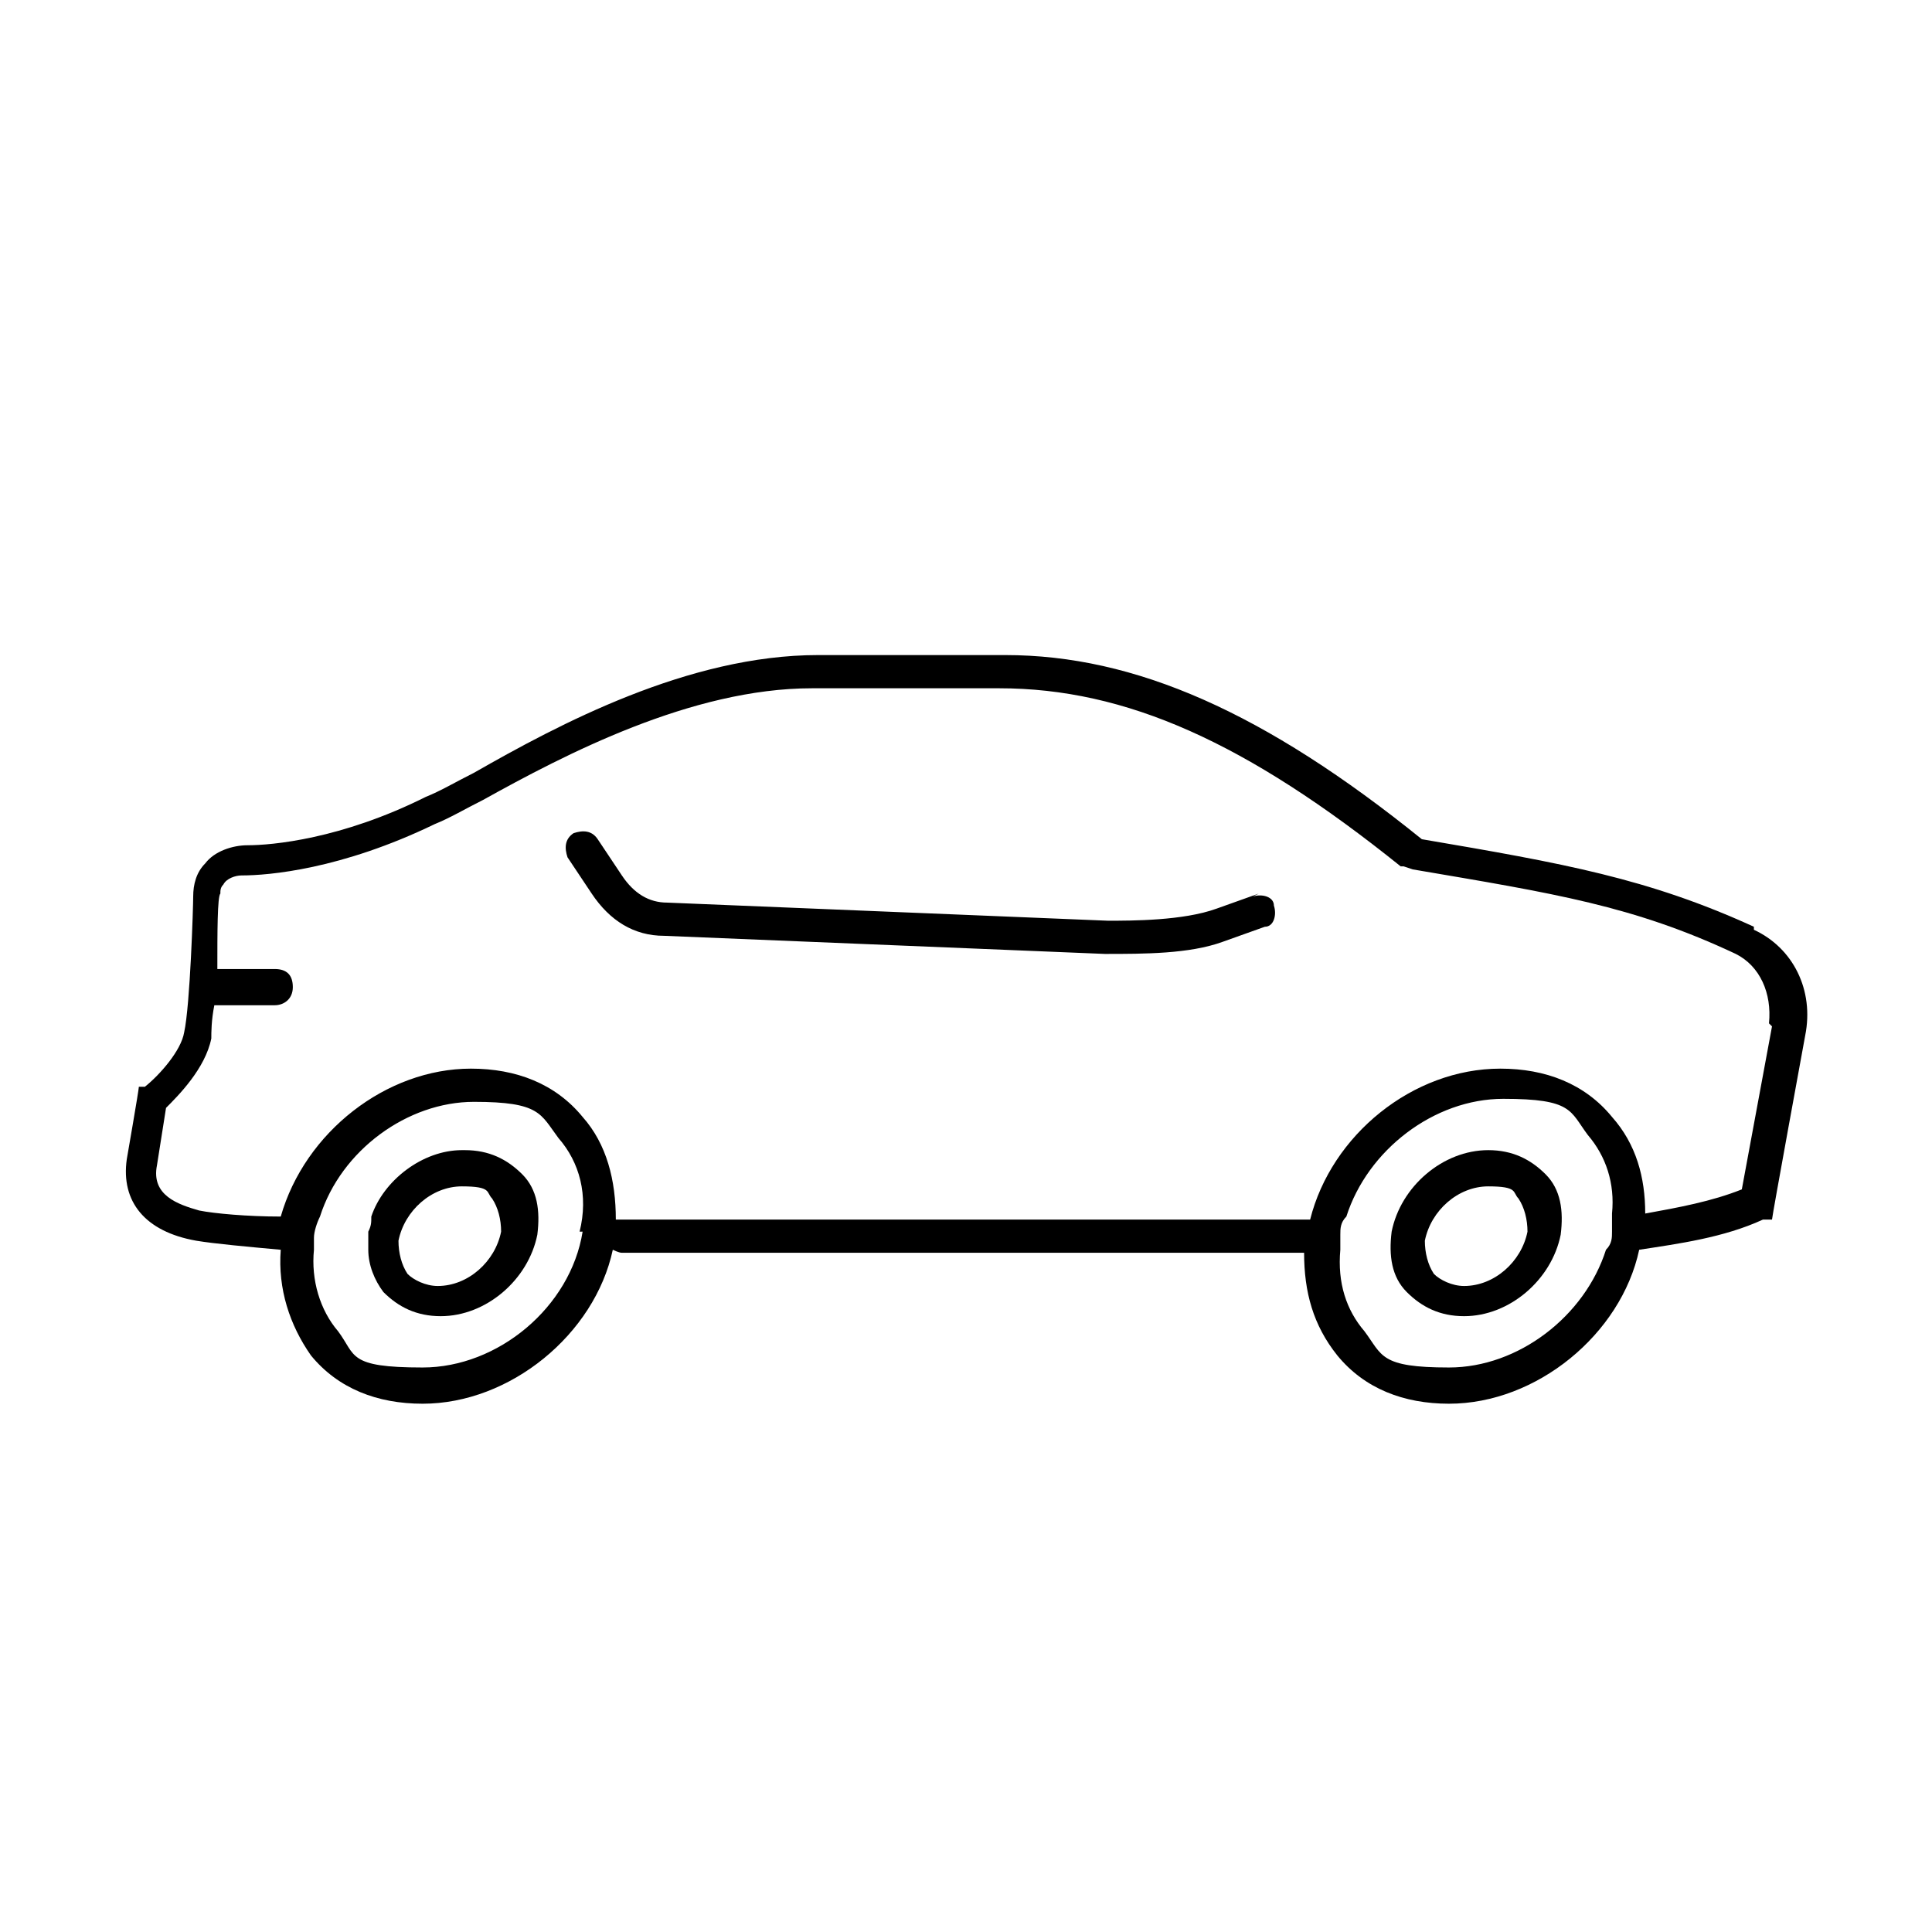 <?xml version="1.0" encoding="UTF-8"?>
<svg id="Ebene_1" data-name="Ebene 1" xmlns="http://www.w3.org/2000/svg" version="1.1" viewBox="0 0 64 64">
  <defs>
    <style>
      .cls-1 {
        fill: #000;
        stroke-width: 0px;
      }
    </style>
  </defs>
  <path class="cls-1" d="M41.7,29.6l-1.4.5c-1.1.4-2.8.4-3.6.4l-14.6-.6c-.6,0-1.1-.3-1.5-.9l-.8-1.2c-.2-.3-.5-.3-.8-.2-.3.2-.3.5-.2.8l.8,1.2c.6.9,1.4,1.4,2.4,1.4h0l14.6.6c1.3,0,2.8,0,3.9-.4l1.4-.5c.3,0,.4-.4.3-.7,0-.3-.4-.4-.7-.3Z"/>
  <path class="cls-1" d="M58.1,30.7c-3.5-1.6-6.3-2.1-11-2.9h0c-5.2-4.2-9.5-6.1-13.8-6.1h-6.2c-4.3,0-8.6,2.3-11.4,3.9-.6.3-1.1.6-1.6.8-2.8,1.4-5.1,1.6-5.9,1.6-.5,0-1.1.2-1.4.6-.3.3-.4.7-.4,1.1,0,.3-.1,3.6-.3,4.5-.1.6-.8,1.4-1.3,1.8h-.2c0,.1-.4,2.4-.4,2.4-.2,1.4.6,2.4,2.3,2.7.6.1,1.7.2,2.8.3-.1,1.3.3,2.5,1,3.5.9,1.1,2.2,1.6,3.7,1.6,2.9,0,5.7-2.3,6.3-5.1,0,0,.2.1.3.1h22.6c0,1.3.3,2.4,1.1,3.4.9,1.1,2.2,1.6,3.7,1.6,2.9,0,5.7-2.3,6.3-5.1,1.3-.2,2.8-.4,4.1-1h.3c0-.1,1.1-6.1,1.1-6.1.3-1.5-.4-2.9-1.7-3.5ZM19.3,40.8c-.4,2.5-2.8,4.5-5.3,4.5s-2.2-.4-2.8-1.2c-.6-.7-.9-1.7-.8-2.7,0-.1,0-.3,0-.4,0-.2.1-.5.2-.7.7-2.2,2.9-3.8,5.1-3.8s2.2.4,2.8,1.2c.7.8,1,1.9.7,3.1ZM53.4,40.8c0,.2,0,.4-.2.6-.7,2.2-2.9,3.9-5.2,3.9s-2.2-.4-2.8-1.2c-.6-.7-.9-1.6-.8-2.7,0-.2,0-.3,0-.5,0-.2,0-.4.2-.6.7-2.2,2.9-3.9,5.2-3.9s2.2.4,2.8,1.2c.6.7.9,1.6.8,2.6,0,.2,0,.3,0,.5ZM58.7,34l-1,5.4c-1,.4-2.1.6-3.2.8,0-1.2-.3-2.3-1.1-3.2-.9-1.1-2.2-1.6-3.7-1.6-2.9,0-5.6,2.2-6.3,5h-22.8c0,0-.1,0-.2,0,0-1.3-.3-2.5-1.1-3.4-.9-1.1-2.2-1.6-3.7-1.6-2.8,0-5.5,2.1-6.3,4.9-1.1,0-2.2-.1-2.7-.2-.7-.2-1.6-.5-1.4-1.5l.3-1.9c.4-.4,1.3-1.3,1.5-2.3,0-.2,0-.6.1-1.1h2c.3,0,.6-.2.6-.6s-.2-.6-.6-.6h-1.9c0-1.2,0-2.4.1-2.5h0s0,0,0,0c0-.1,0-.2.1-.3.1-.2.4-.3.6-.3.9,0,3.3-.2,6.4-1.7.5-.2,1-.5,1.6-.8,2.7-1.5,6.9-3.7,10.9-3.7h6.2c4.2,0,8.2,1.8,13.3,5.9h.1c0,0,.3.1.3.1,4.7.8,7.3,1.2,10.7,2.8.8.4,1.2,1.3,1.1,2.3Z"/>
  <path class="cls-1" d="M15.3,38.1c-1.3,0-2.6,1-3,2.2,0,.2,0,.3-.1.5,0,.2,0,.4,0,.6,0,.5.2,1,.5,1.4.5.5,1.1.8,1.9.8,1.5,0,2.9-1.2,3.2-2.7.1-.8,0-1.5-.5-2-.5-.5-1.1-.8-1.9-.8ZM14.5,42.6c-.4,0-.8-.2-1-.4-.2-.3-.3-.7-.3-1.1.2-1,1.1-1.8,2.1-1.8s.8.2,1,.4c.2.3.3.7.3,1.1-.2,1-1.1,1.8-2.1,1.8Z"/>
  <path class="cls-1" d="M49.3,38.1c-1.5,0-2.9,1.2-3.2,2.7-.1.8,0,1.5.5,2,.5.5,1.1.8,1.9.8,1.5,0,2.9-1.2,3.2-2.7.1-.8,0-1.5-.5-2-.5-.5-1.1-.8-1.9-.8ZM48.5,42.6c-.4,0-.8-.2-1-.4-.2-.3-.3-.7-.3-1.1.2-1,1.1-1.8,2.1-1.8s.8.2,1,.4c.2.3.3.7.3,1.1-.2,1-1.1,1.8-2.1,1.8Z"/>
</svg>